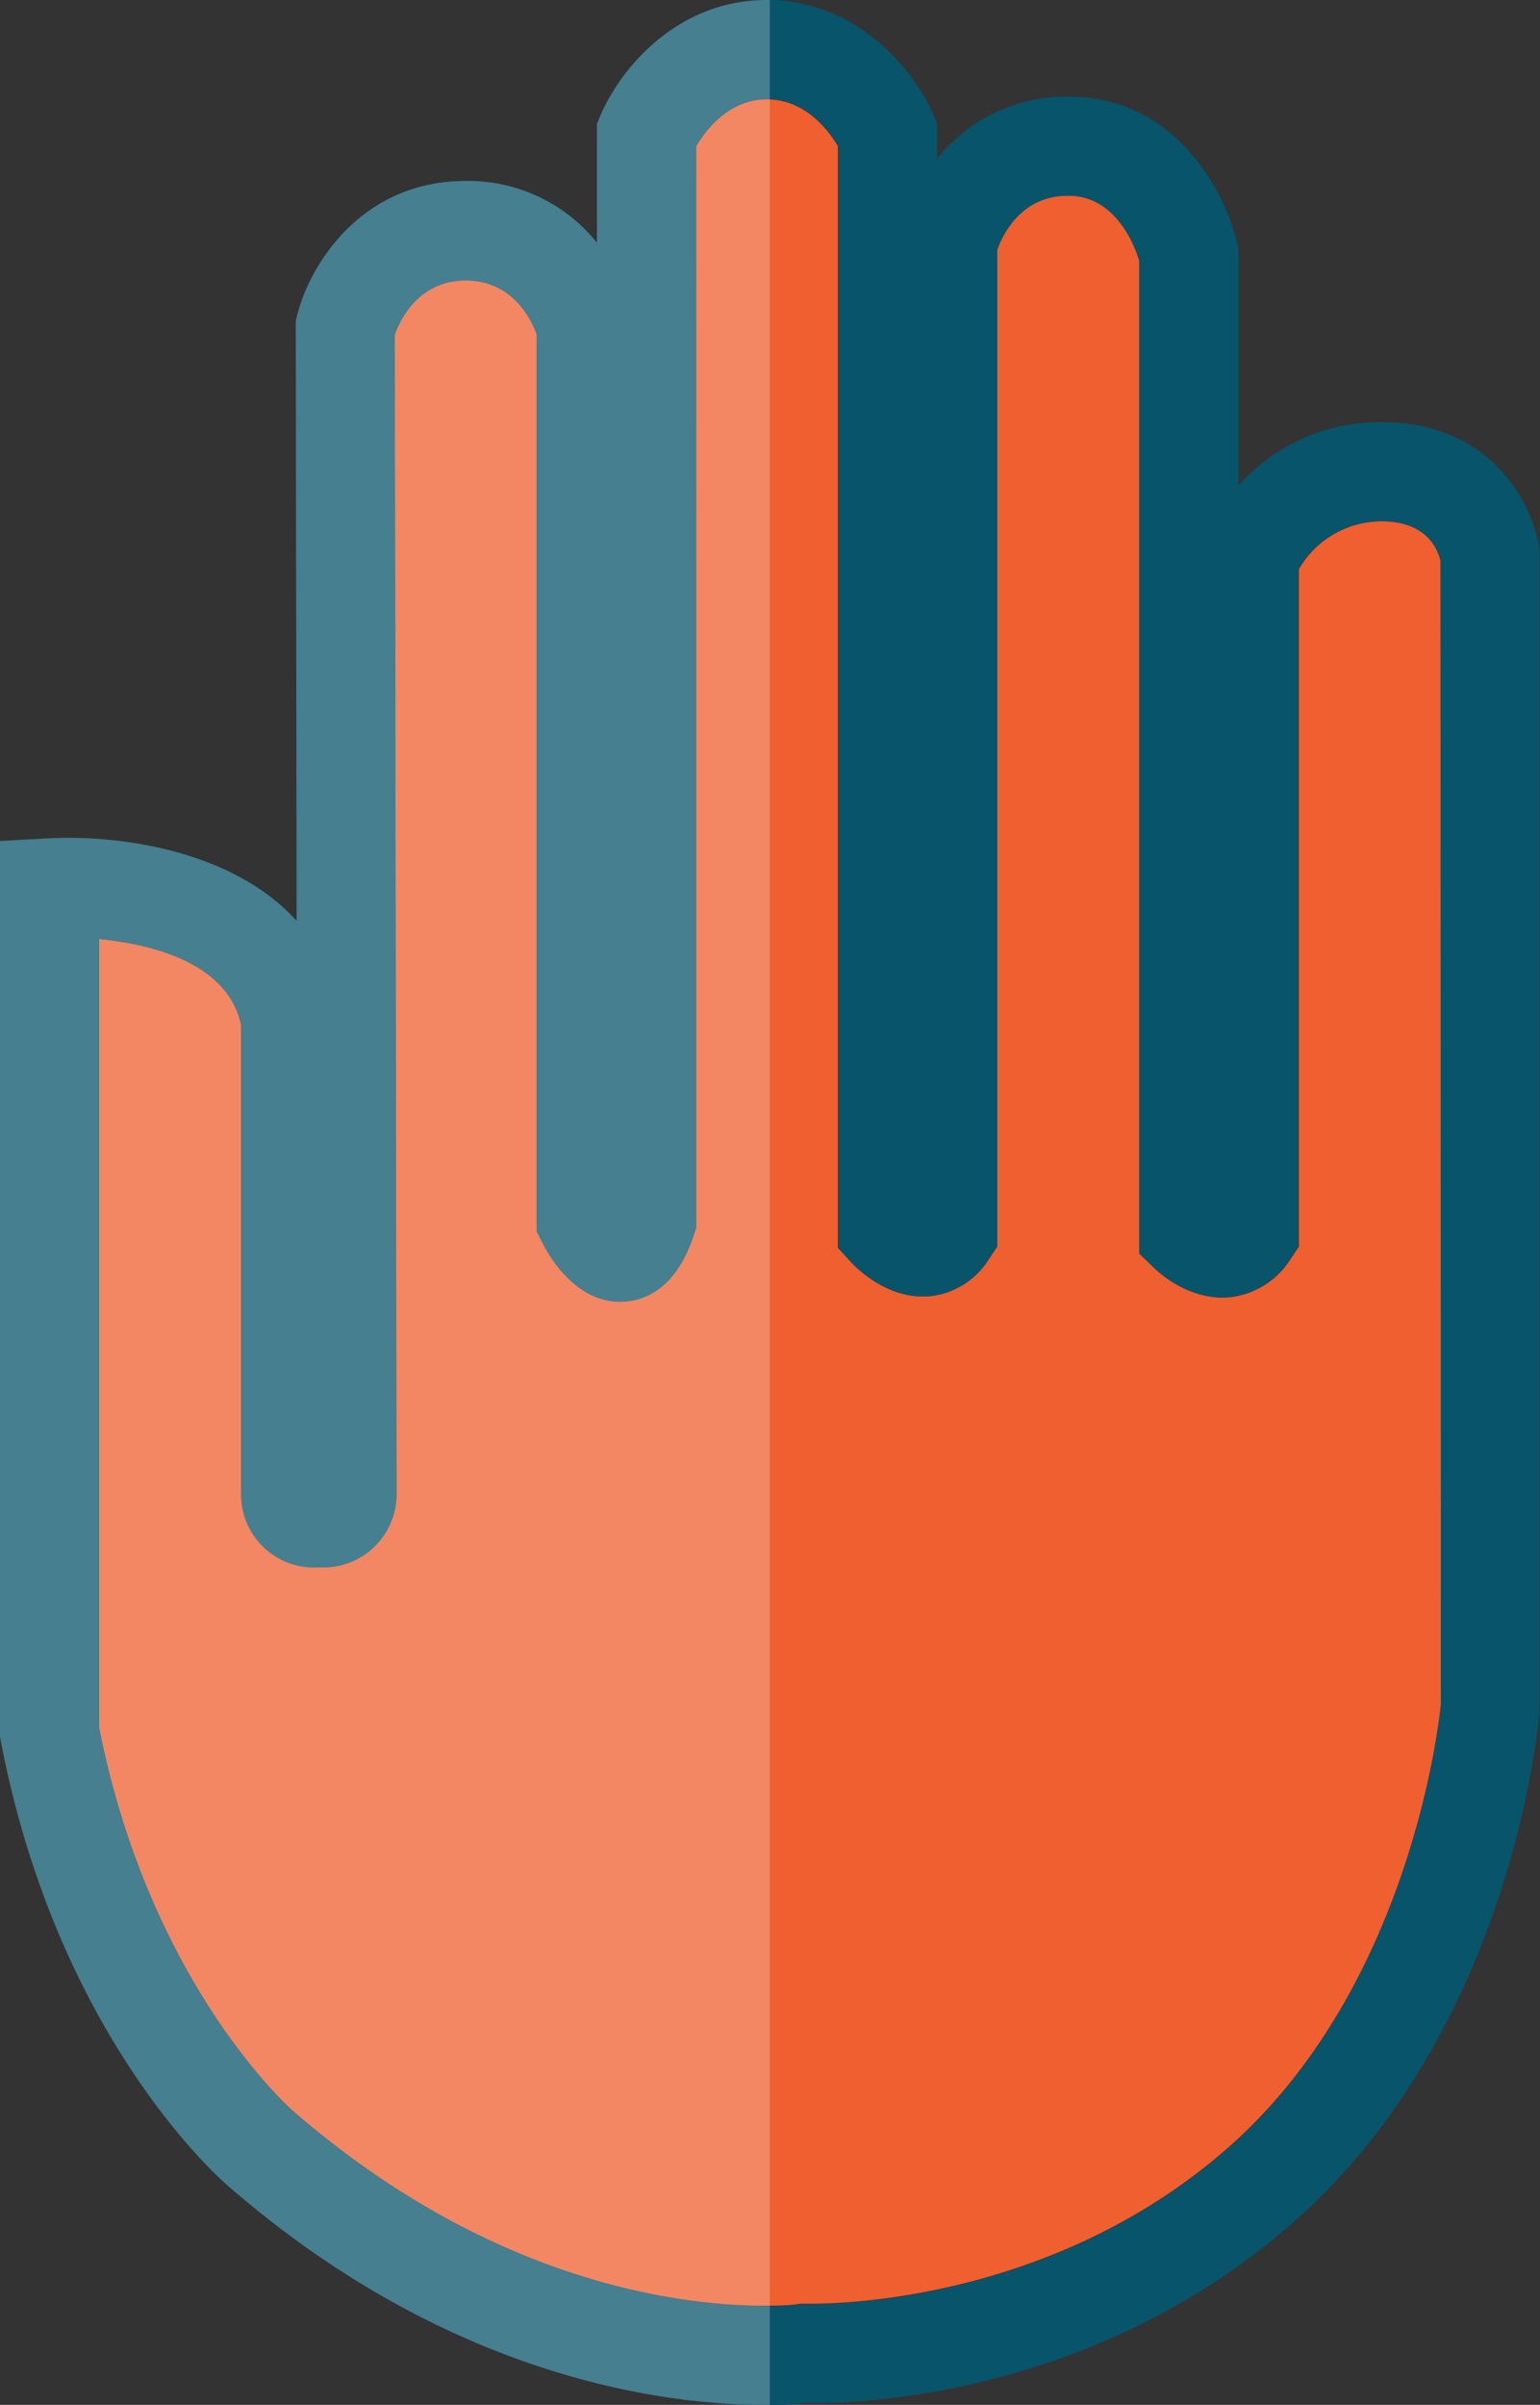 <svg xmlns="http://www.w3.org/2000/svg" viewBox="0 0 155.44 242.66"><rect x="0" y="0" width="155.44" height="242.66" fill="#333333" stroke="none"/><defs><style>.cls-1{fill:#ef5f30;}.cls-2{fill:#07546b;}.cls-3{fill:#fff;opacity:0.25;}</style></defs><g id="Layer_2" data-name="Layer 2"><g id="Layer_14" data-name="Layer 14"><path class="cls-1" d="M139.49,52.6a9.67,9.67,0,0,0-8.39,4.83v68.36l-.84,1.26a8.33,8.33,0,0,1-6,3.83c-4,.43-7.12-2.35-7.7-2.91L115,126.5V26.33c-.48-1.61-2.34-6.59-7.18-6.59s-6.63,4-7.17,5.46V125.79l-.84,1.26a8,8,0,0,1-6.07,3.75c-4.15.31-7.27-2.83-7.85-3.46l-1.32-1.44V14.74c-.87-1.47-3.12-4.53-6.83-4.71h0l-.36,0c-3.88,0-6.22,3.21-7.11,4.73V123.87l-.26.77c-1.74,5.21-4.73,6.49-6.94,6.65-4.8.34-7.62-4.5-8.36-6l-.53-1.05V33.74c-.52-1.45-2.38-5.48-7.17-5.48s-6.63,4-7.17,5.48l.18,117a7.38,7.38,0,0,1-7,7.37l-.92,0a7.35,7.35,0,0,1-7.76-7.35V103.44C23,97.09,15.21,95.26,10,94.75V174.3c5.12,26,19.4,38.55,19.54,38.67C50.31,231,70,232.75,77.72,232.65h.18c1.61,0,2.52-.14,2.53-.14l.43-.06.45,0c.22,0,23.87.82,42.7-15.79,18.17-16,21.19-42.31,21.43-44.7V56.59C145.13,55.26,143.92,52.6,139.49,52.6Z"/><path class="cls-2" d="M155.39,55.41c-.63-4.43-4.77-12.81-15.9-12.81A19,19,0,0,0,125,49V25.14l-.12-.53c-1.15-5.15-6.18-14.87-17.06-14.87A16.68,16.68,0,0,0,94.59,16v-3.5l-.41-1C92.42,7.47,87.09.46,78.2,0c-.16,0-.32,0-.48,0h-.3C68.09,0,62.49,7.26,60.65,11.55l-.4.94v12A16.65,16.65,0,0,0,47,18.26c-10.79,0-15.85,8.84-17,13.52l-.15.6.09,60.54C23.53,85.81,12,84.18,4.72,84.6L0,84.86v90.4l.09.46C5.83,205.72,22.37,220,23,220.55c22.66,19.7,44.68,22.11,54.06,22.11h1c1.51,0,2.59-.12,3.17-.18,3.7.09,28.65,0,49.37-18.3,22-19.36,24.69-50.25,24.8-51.56V55.76ZM145.44,172c-.24,2.39-3.26,28.66-21.43,44.7-18.83,16.61-42.48,15.8-42.7,15.79l-.45,0-.43.06s-.92.11-2.53.14h-.18C70,232.75,50.31,231,29.54,213c-.14-.12-14.42-12.66-19.54-38.67V94.75c5.21.51,13,2.34,14.34,8.69v47.37a7.35,7.35,0,0,0,7.76,7.35l.92,0a7.38,7.38,0,0,0,7-7.37l-.18-117c.54-1.5,2.41-5.48,7.17-5.48s6.65,4,7.17,5.48v90.5l.53,1.05c.74,1.5,3.56,6.34,8.36,6,2.21-.16,5.2-1.44,6.94-6.65l.26-.77V14.73c.89-1.52,3.23-4.7,7.11-4.73l.36,0h0c3.71.18,6,3.24,6.83,4.71V125.9l1.32,1.44c.58.63,3.7,3.77,7.85,3.46a8,8,0,0,0,6.07-3.75l.84-1.26V25.2c.54-1.5,2.41-5.46,7.17-5.46s6.7,5,7.18,6.59V126.5l1.51,1.47c.58.56,3.67,3.34,7.7,2.91a8.33,8.33,0,0,0,6-3.83l.84-1.26V57.43a9.67,9.67,0,0,1,8.39-4.83c4.43,0,5.64,2.66,5.95,4Z"/><path class="cls-3" d="M77.42,0C68.09,0,62.49,7.26,60.65,11.55l-.4.94v12A16.65,16.65,0,0,0,47,18.26c-10.79,0-15.85,8.84-17,13.52l-.15.6.09,60.54C23.53,85.81,12,84.18,4.72,84.6L0,84.86v90.4l.09.46C5.83,205.72,22.37,220,23,220.55c22.66,19.7,44.68,22.11,54.06,22.11h.64V0Z"/></g></g></svg>
